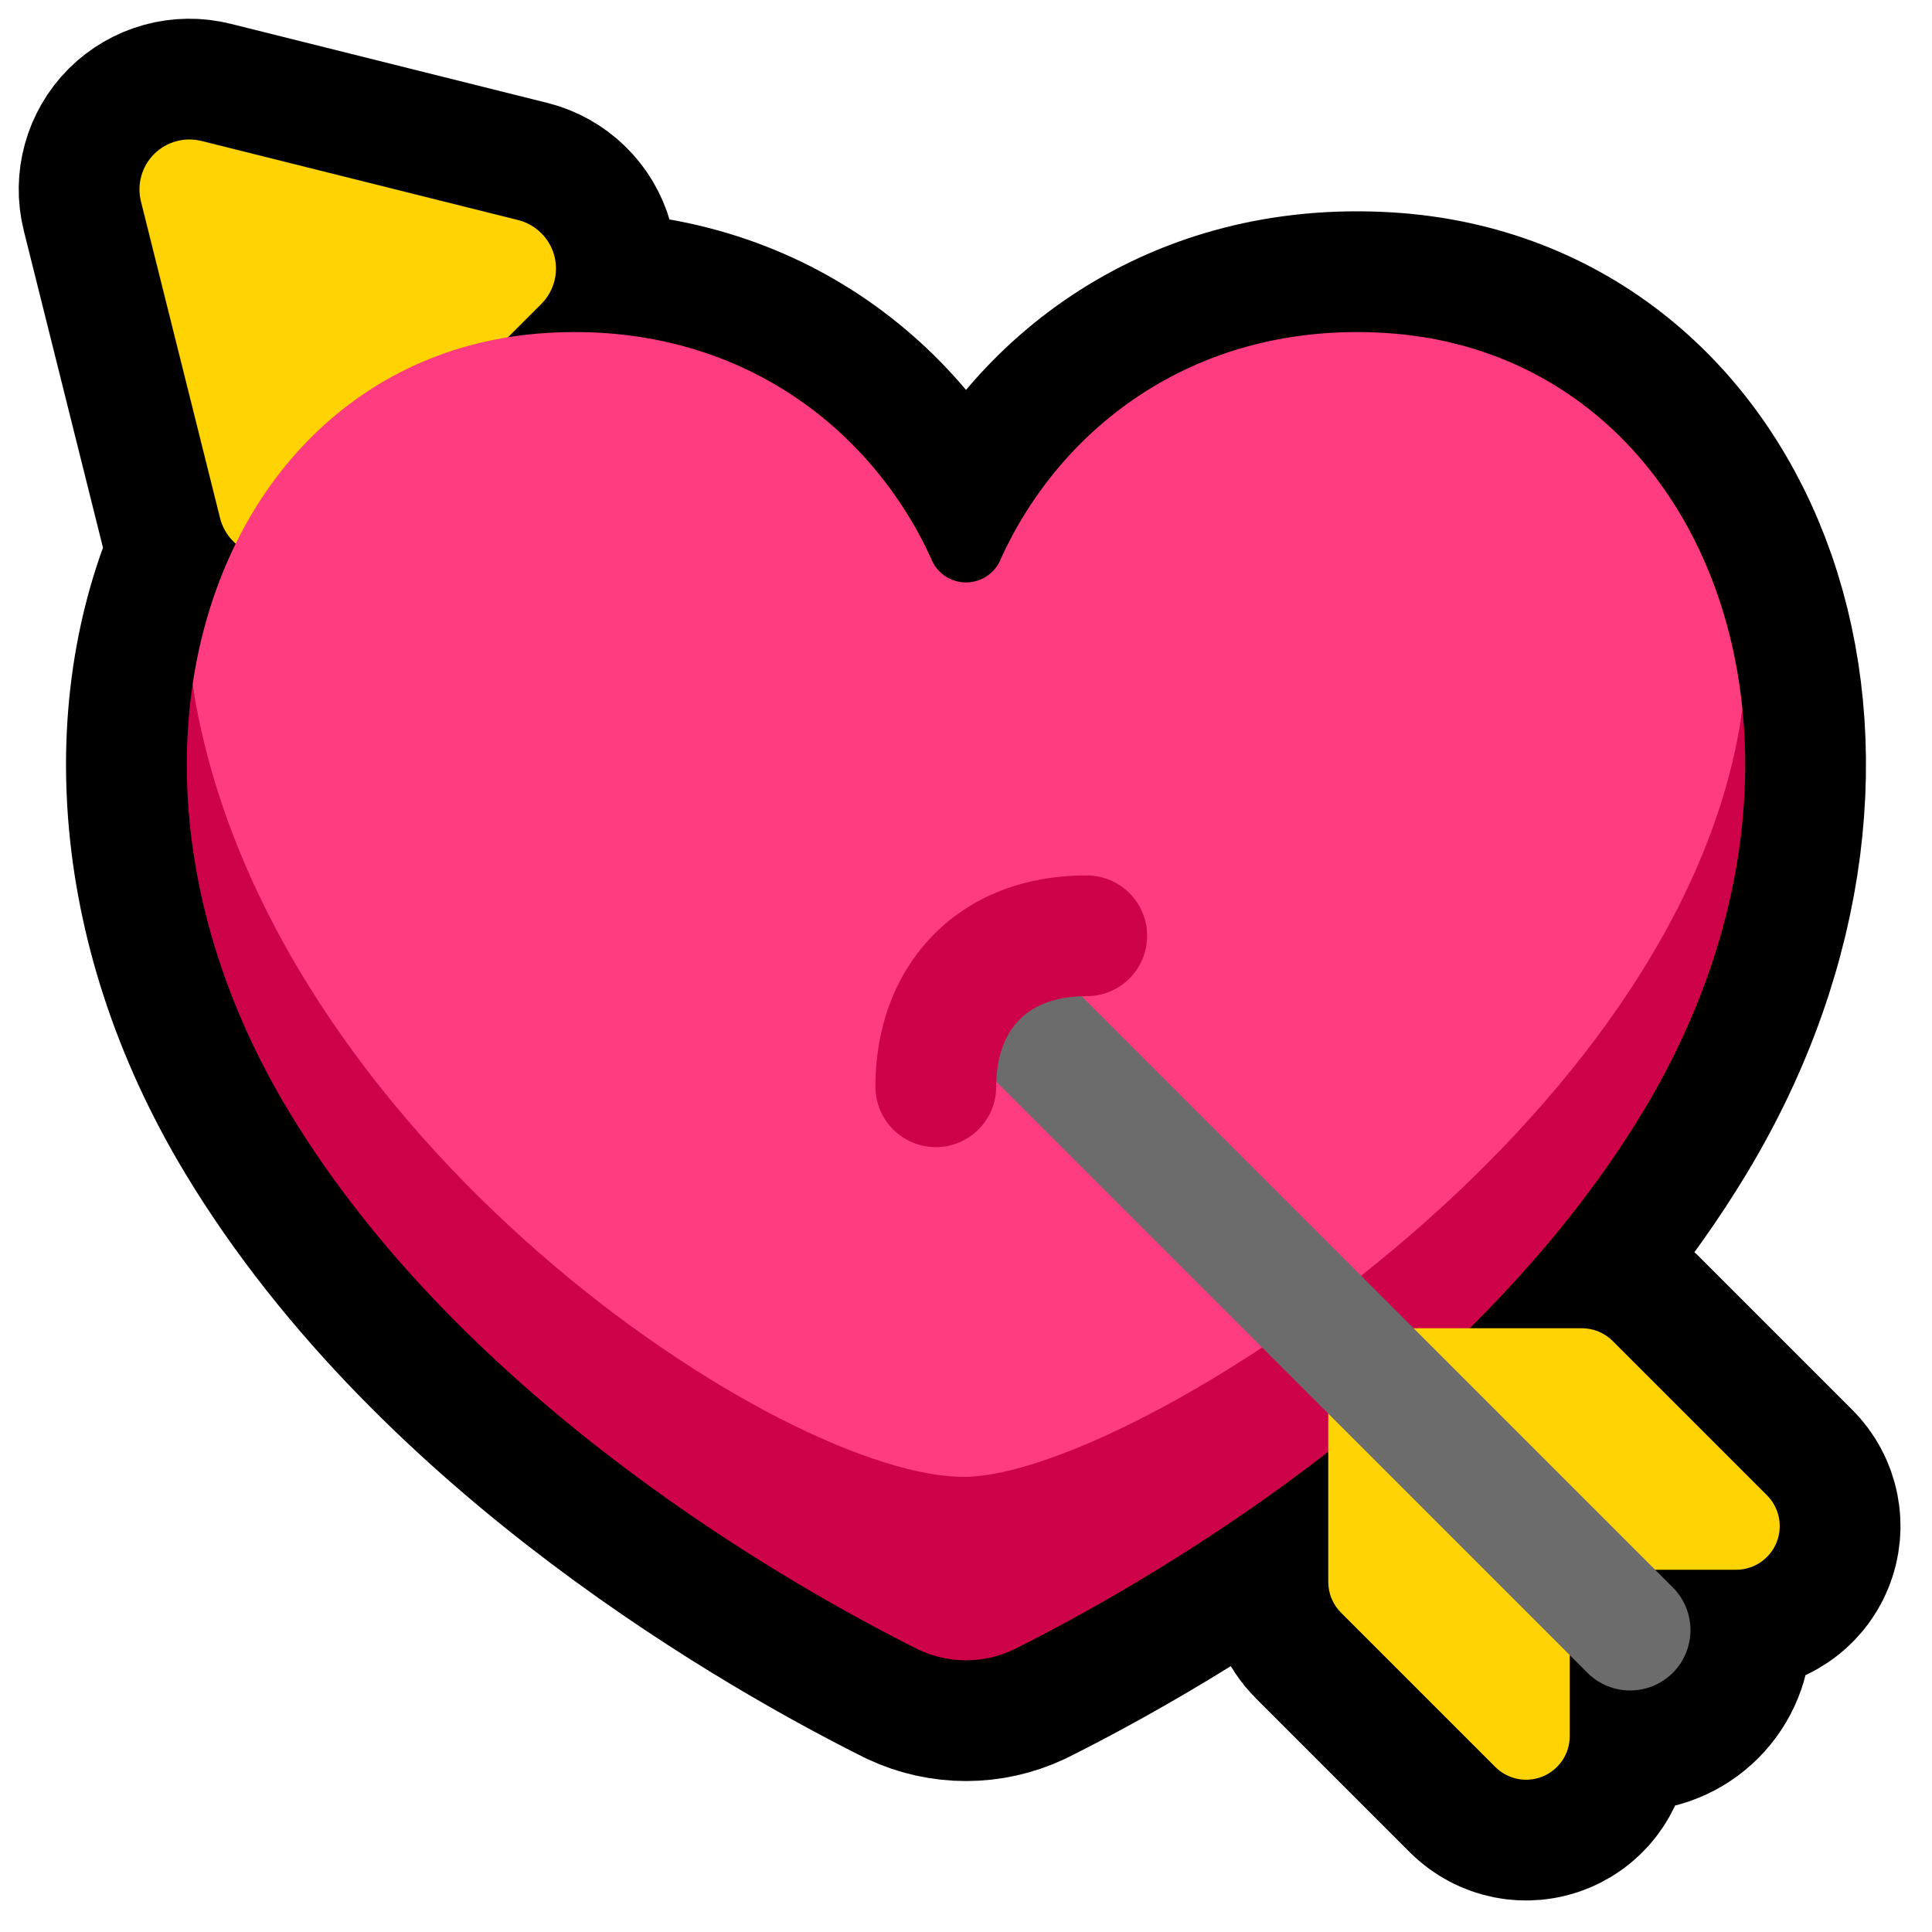 <?xml version="1.0" encoding="UTF-8" standalone="no"?>
<!DOCTYPE svg PUBLIC "-//W3C//DTD SVG 1.1//EN" "http://www.w3.org/Graphics/SVG/1.1/DTD/svg11.dtd">
<svg width="100%" height="100%" viewBox="0 0 32 32" version="1.1" xmlns="http://www.w3.org/2000/svg" xmlns:xlink="http://www.w3.org/1999/xlink" xml:space="preserve" xmlns:serif="http://www.serif.com/" style="fill-rule:evenodd;clip-rule:evenodd;stroke-linejoin:round;stroke-miterlimit:1.5;">

    <rect id="heart_arrow" x="0" y="0" width="32" height="32" style="fill:none;"/>
    <path d="M3.904,9.004C3.779,8.895 3.687,8.749 3.645,8.582L2.335,3.338C2.264,3.056 2.347,2.758 2.552,2.552C2.758,2.347 3.056,2.264 3.338,2.335L8.582,3.645C8.871,3.718 9.099,3.94 9.179,4.227C9.258,4.515 9.177,4.823 8.966,5.034L8.414,5.586C8.627,5.551 8.844,5.527 9.066,5.514C12.188,5.326 14.418,7.065 15.417,9.238C15.506,9.484 15.739,9.647 16,9.647C16.261,9.647 16.495,9.484 16.584,9.239C17.582,7.065 19.812,5.326 22.934,5.514C28.319,5.838 30.819,12.437 27.219,18.403C26.413,19.739 25.412,20.94 24.343,22L26.201,22C26.392,22 26.576,22.076 26.712,22.212L29.266,24.766C29.473,24.973 29.535,25.284 29.423,25.554C29.311,25.824 29.048,26 28.755,26L27.414,26L27.707,26.293C28.097,26.683 28.097,27.317 27.707,27.707C27.317,28.097 26.683,28.097 26.293,27.707L26,27.414L26,28.755C26,29.048 25.824,29.311 25.554,29.423C25.284,29.535 24.973,29.473 24.766,29.266L22.212,26.712C22.076,26.576 22,26.392 22,26.201L22,24.046C19.889,25.684 17.855,26.79 16.783,27.325C16.287,27.558 15.713,27.558 15.217,27.325C13.186,26.312 7.703,23.247 4.781,18.403C2.767,15.065 2.662,11.529 3.904,9.004Z" style="fill:none;stroke:black;stroke-width:4px;"/>
    <path d="M5.034,8.966C4.823,9.177 4.515,9.258 4.227,9.179C3.94,9.099 3.718,8.871 3.645,8.582C3.275,7.099 2.698,4.79 2.335,3.338C2.264,3.056 2.347,2.758 2.552,2.552C2.758,2.347 3.056,2.264 3.338,2.335C4.79,2.698 7.099,3.275 8.582,3.645C8.871,3.718 9.099,3.94 9.179,4.227C9.258,4.515 9.177,4.823 8.966,5.034C7.866,6.134 6.134,7.866 5.034,8.966Z" style="fill:rgb(255,211,0);"/>
    <path d="M3.19,11.338C4.35,18.845 27.915,18.641 28.86,11.741C29.069,13.804 28.579,16.149 27.219,18.403C24.297,23.247 18.814,26.312 16.783,27.325C16.287,27.558 15.713,27.558 15.217,27.325C13.186,26.312 7.703,23.247 4.781,18.403C3.331,16 2.871,13.495 3.19,11.338Z" style="fill:rgb(206,2,73);"/>
    <path d="M28.86,11.741C27.915,18.641 18.751,24.415 16,24.461C13.013,24.51 4.35,18.845 3.19,11.338C3.663,8.139 5.85,5.707 9.066,5.514C12.188,5.326 14.418,7.065 15.417,9.238C15.506,9.484 15.739,9.647 16,9.647C16.261,9.647 16.495,9.484 16.584,9.239C17.582,7.065 19.812,5.326 22.934,5.514C26.284,5.716 28.518,8.346 28.86,11.741Z" style="fill:rgb(255,60,128);"/>
    <path d="M22.212,26.712C22.076,26.576 22,26.392 22,26.201L22,22L26.201,22C26.392,22 26.576,22.076 26.712,22.212C27.183,22.683 28.351,23.851 29.266,24.766C29.473,24.973 29.535,25.284 29.423,25.554C29.311,25.824 29.048,26 28.755,26C27.49,26 26,26 26,26L26,28.755C26,29.048 25.824,29.311 25.554,29.423C25.284,29.535 24.973,29.473 24.766,29.266C23.851,28.351 22.683,27.183 22.212,26.712Z" style="fill:rgb(255,211,0);"/>
    <path d="M27.707,26.293C28.097,26.683 28.097,27.317 27.707,27.707C27.317,28.097 26.683,28.097 26.293,27.707L15.84,17.254C15.449,16.864 15.449,16.23 15.84,15.84C16.23,15.449 16.864,15.449 17.254,15.84L27.707,26.293Z" style="fill:rgb(108,108,108);"/>
    <path d="M16.5,18C16.5,18.552 16.052,19 15.5,19C14.948,19 14.5,18.552 14.5,18C14.5,16.992 14.839,16.132 15.432,15.514C16.026,14.894 16.889,14.5 18,14.5C18.552,14.5 19,14.948 19,15.5C19,16.052 18.552,16.5 18,16.5C17.519,16.5 17.132,16.631 16.875,16.899C16.615,17.17 16.5,17.559 16.5,18Z" style="fill:rgb(206,2,73);"/>
</svg>
